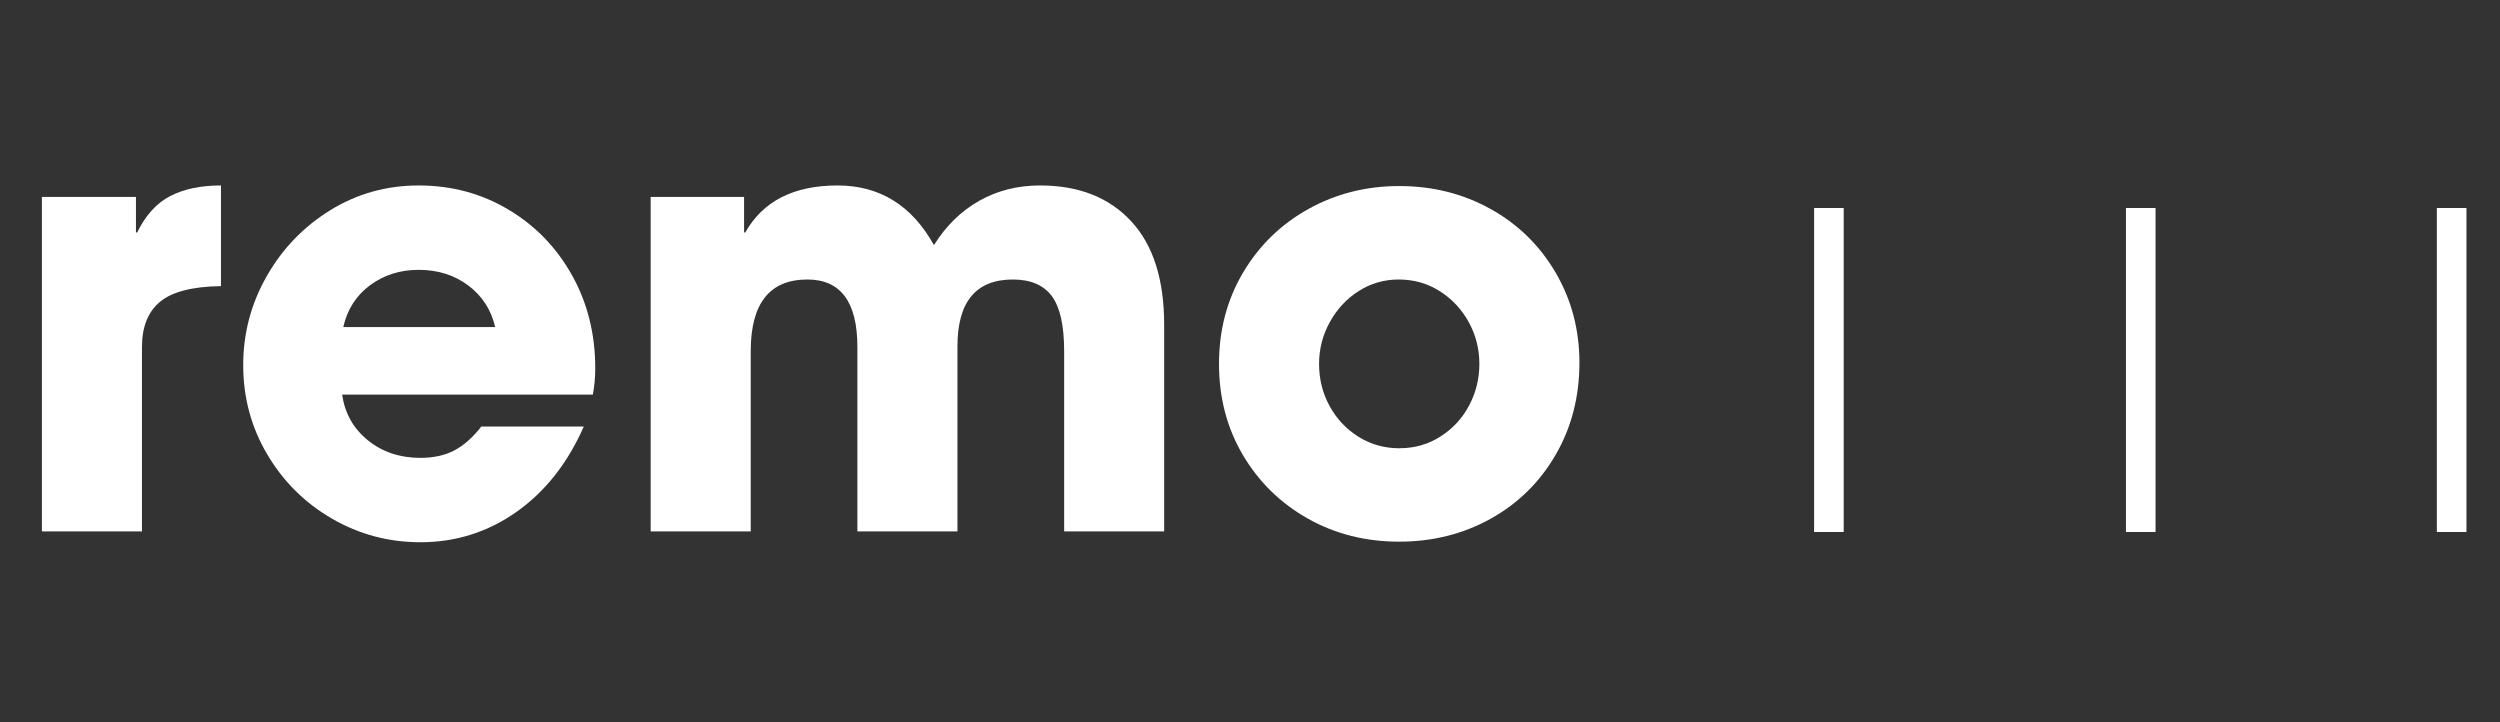 <svg xmlns="http://www.w3.org/2000/svg" xmlns:xlink="http://www.w3.org/1999/xlink" width="900" zoomAndPan="magnify" viewBox="0 0 675 195" height="260" preserveAspectRatio="xMidYMid meet" version="1.0"><rect x="0" y="0" width="675" height="195" fill="#333333" stroke="none"/><defs><g/></defs><g fill="#ffffff" fill-opacity="1"><g transform="translate(1.722, 143.482)"><g><path d="M 34.984 -90.312 L 34.984 -80.719 L 35.312 -80.719 C 37.594 -85.383 40.578 -88.664 44.266 -90.562 C 47.953 -92.457 52.508 -93.406 57.938 -93.406 L 57.938 -66.234 C 50.227 -66.117 44.742 -64.707 41.484 -62 C 38.234 -59.289 36.609 -55.223 36.609 -49.797 L 36.609 0 L 9.594 0 L 9.594 -90.312 Z M 34.984 -90.312 "/></g></g></g><g fill="#ffffff" fill-opacity="1"><g transform="translate(60.793, 143.482)"><g><path d="M 52.719 -19.859 C 56.301 -19.859 59.367 -20.535 61.922 -21.891 C 64.473 -23.242 66.883 -25.383 69.156 -28.312 L 96.828 -28.312 C 92.484 -18.438 86.43 -10.758 78.672 -5.281 C 70.922 0.188 62.27 2.922 52.719 2.922 C 44.156 2.922 36.211 0.805 28.891 -3.422 C 21.566 -7.648 15.734 -13.426 11.391 -20.75 C 7.047 -28.07 4.875 -36.129 4.875 -44.922 C 4.875 -53.484 6.988 -61.477 11.219 -68.906 C 15.457 -76.344 21.18 -82.285 28.391 -86.734 C 35.609 -91.18 43.555 -93.406 52.234 -93.406 C 61.129 -93.406 69.211 -91.234 76.484 -86.891 C 83.754 -82.555 89.477 -76.645 93.656 -69.156 C 97.832 -61.676 99.922 -53.32 99.922 -44.094 C 99.922 -41.5 99.703 -39.113 99.266 -36.938 L 31.578 -36.938 C 32.328 -31.844 34.656 -27.723 38.562 -24.578 C 42.469 -21.43 47.188 -19.859 52.719 -19.859 Z M 52.234 -70.625 C 47.242 -70.625 42.875 -69.238 39.125 -66.469 C 35.383 -63.707 32.973 -59.941 31.891 -55.172 L 72.906 -55.172 C 71.82 -59.836 69.406 -63.578 65.656 -66.391 C 61.914 -69.211 57.441 -70.625 52.234 -70.625 Z M 52.234 -70.625 "/></g></g></g><g fill="#ffffff" fill-opacity="1"><g transform="translate(165.916, 143.482)"><g><path d="M 107.562 -68.016 C 97.582 -68.016 92.594 -61.992 92.594 -49.953 L 92.594 0 L 65.578 0 L 65.578 -49.797 C 65.578 -61.941 61.078 -68.016 52.078 -68.016 C 41.879 -68.016 36.781 -61.562 36.781 -48.656 L 36.781 0 L 9.766 0 L 9.766 -90.312 L 34.984 -90.312 L 34.984 -80.719 L 35.312 -80.719 C 40.082 -89.176 48.383 -93.406 60.219 -93.406 C 71.602 -93.406 80.281 -88.035 86.25 -77.297 C 89.5 -82.504 93.566 -86.488 98.453 -89.25 C 103.336 -92.02 108.816 -93.406 114.891 -93.406 C 125.305 -93.406 133.492 -90.203 139.453 -83.797 C 145.422 -77.398 148.406 -68.07 148.406 -55.812 L 148.406 0 L 121.406 0 L 121.406 -48.656 C 121.406 -55.602 120.289 -60.566 118.062 -63.547 C 115.844 -66.523 112.344 -68.016 107.562 -68.016 Z M 107.562 -68.016 "/></g></g></g><g fill="#ffffff" fill-opacity="1"><g transform="translate(323.601, 143.482)"><g><path d="M 54.188 2.766 C 45.07 2.766 36.828 0.676 29.453 -3.5 C 22.078 -7.676 16.242 -13.398 11.953 -20.672 C 7.672 -27.941 5.531 -36.129 5.531 -45.234 C 5.531 -54.348 7.695 -62.566 12.031 -69.891 C 16.375 -77.211 22.258 -82.938 29.688 -87.062 C 37.125 -91.188 45.289 -93.25 54.188 -93.25 C 63.195 -93.25 71.414 -91.188 78.844 -87.062 C 86.27 -82.938 92.125 -77.211 96.406 -69.891 C 100.695 -62.566 102.844 -54.457 102.844 -45.562 C 102.844 -36.344 100.695 -28.039 96.406 -20.656 C 92.125 -13.281 86.27 -7.531 78.844 -3.406 C 71.414 0.707 63.195 2.766 54.188 2.766 Z M 75.828 -45.234 C 75.828 -49.254 74.879 -53 72.984 -56.469 C 71.086 -59.938 68.484 -62.727 65.172 -64.844 C 61.867 -66.957 58.156 -68.016 54.031 -68.016 C 50.125 -68.016 46.539 -66.984 43.281 -64.922 C 40.031 -62.867 37.426 -60.078 35.469 -56.547 C 33.52 -53.023 32.547 -49.254 32.547 -45.234 C 32.547 -41.117 33.492 -37.32 35.391 -33.844 C 37.297 -30.375 39.898 -27.609 43.203 -25.547 C 46.516 -23.484 50.176 -22.453 54.188 -22.453 C 58.312 -22.453 62.023 -23.508 65.328 -25.625 C 68.641 -27.738 71.219 -30.531 73.062 -34 C 74.906 -37.477 75.828 -41.223 75.828 -45.234 Z M 75.828 -45.234 "/></g></g></g><path stroke-linecap="butt" transform="matrix(0, 0.666, -0.666, 0, 497.797, 56.166)" fill="none" stroke-linejoin="miter" d="M 0.002 5.998 L 131.331 5.998 " stroke="#ffffff" stroke-width="12" stroke-opacity="1" stroke-miterlimit="4"/><path stroke-linecap="butt" transform="matrix(0, 0.666, -0.666, 0, 582.002, 56.166)" fill="none" stroke-linejoin="miter" d="M 0.002 6.002 L 131.331 6.002 " stroke="#ffffff" stroke-width="12" stroke-opacity="1" stroke-miterlimit="4"/><path stroke-linecap="butt" transform="matrix(0, 0.666, -0.666, 0, 665.944, 56.166)" fill="none" stroke-linejoin="miter" d="M 0.002 6.003 L 131.331 6.003 " stroke="#ffffff" stroke-width="12" stroke-opacity="1" stroke-miterlimit="4"/></svg>